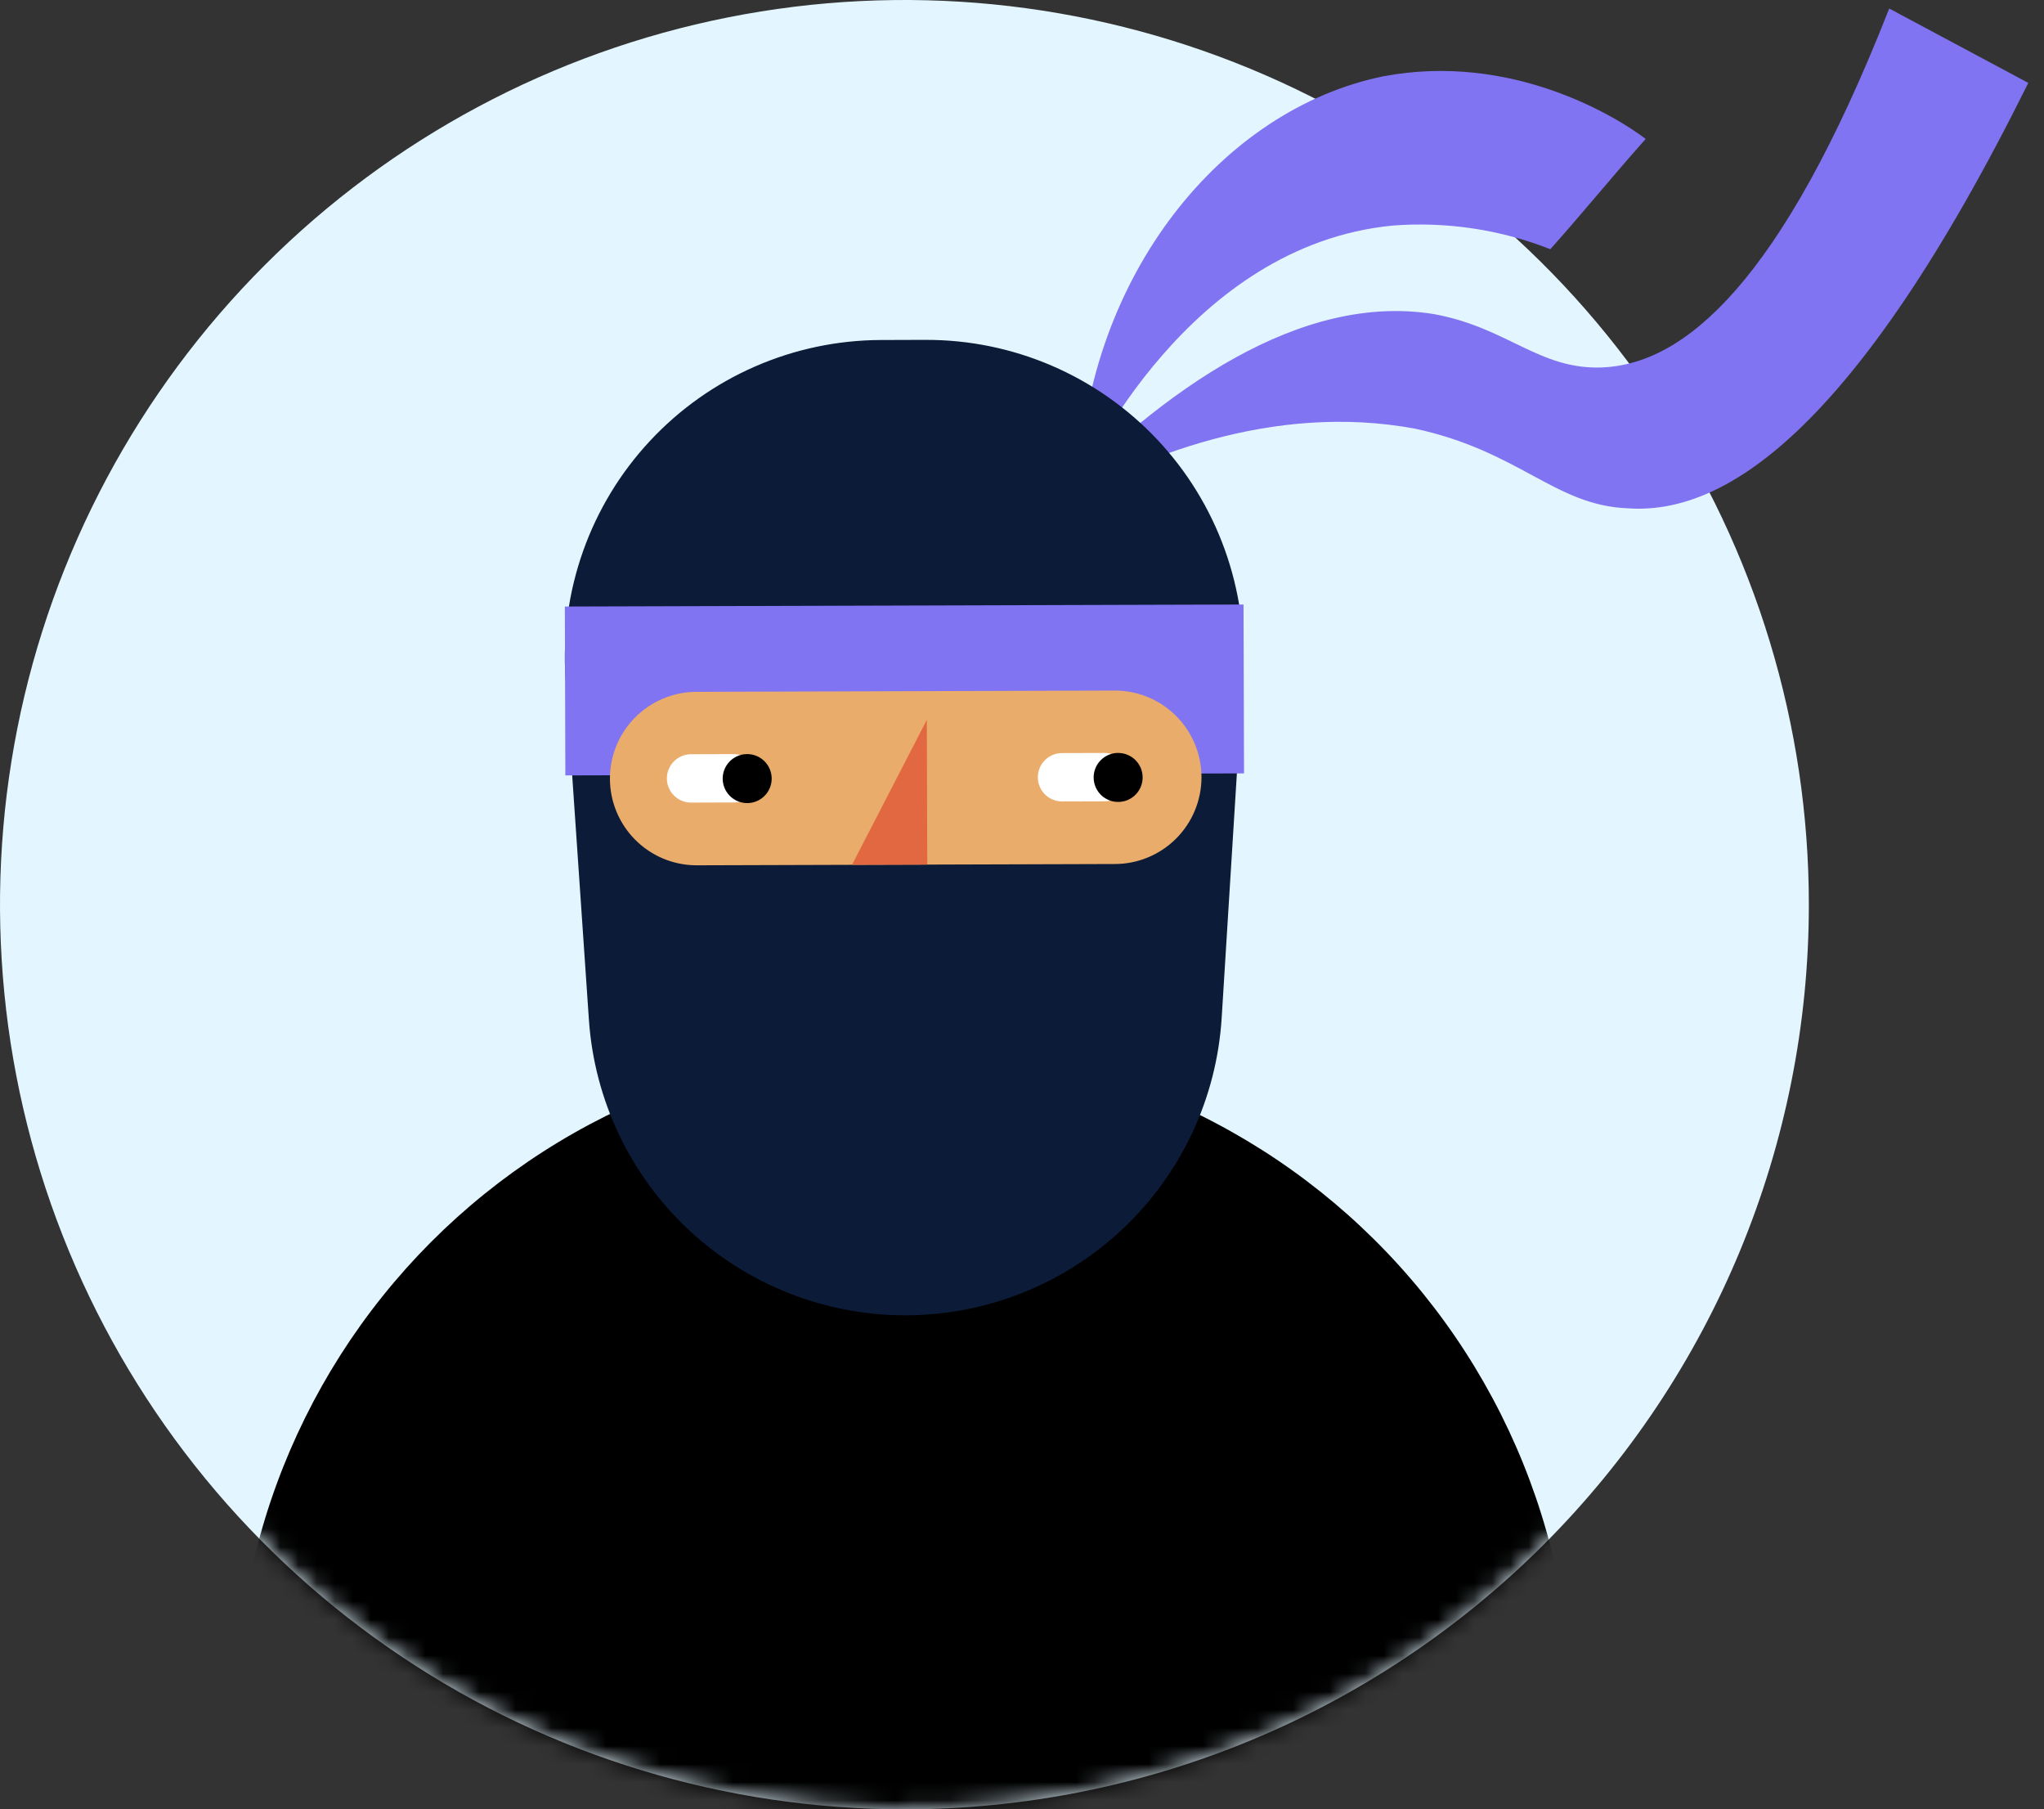 <svg width="113" height="100" viewBox="0 0 113 100" fill="none" xmlns="http://www.w3.org/2000/svg">
<rect x="0" y="0" width="113" height="100" fill="#333333" stroke="none"/>
<g clip-path="url(#clip0_8004_132028)">
<path d="M100 50C100 40.111 97.068 30.444 91.573 22.221C86.079 13.999 78.27 7.59 69.134 3.806C59.998 0.022 49.945 -0.969 40.245 0.961C30.547 2.89 21.637 7.652 14.645 14.645C7.652 21.637 2.89 30.547 0.961 40.245C-0.968 49.945 0.022 59.998 3.806 69.134C7.59 78.27 13.999 86.079 22.221 91.573C30.444 97.068 40.111 100 50 100C63.261 100 75.979 94.732 85.355 85.355C94.732 75.978 100 63.261 100 50Z" fill="#E3F6FF"/>
<path fill-rule="evenodd" clip-rule="evenodd" d="M57.852 28.21C64.399 21.373 71.968 16.178 79.267 17.359C83.355 18.105 85.069 20.43 88.553 20.31C93.091 20.137 98.465 15.693 104.443 0.471L112.131 4.582C102.429 24.142 95.174 28.465 89.993 28.093C85.956 27.942 84.008 24.931 78.221 23.691C70.37 22.24 62.966 25.232 57.855 28.207" fill="#8174F2"/>
<path fill-rule="evenodd" clip-rule="evenodd" d="M59.633 26.681C60.136 15.172 67.584 6.033 76.465 4.22C83.513 2.881 89.318 6.412 90.98 7.679C89.208 9.664 87.483 11.787 85.708 13.773C82.938 12.684 79.956 12.238 76.988 12.467C65.717 13.564 60.084 25.758 59.633 26.68" fill="#8174F2"/>
<mask id="mask0_8004_132028" style="mask-type:luminance" maskUnits="userSpaceOnUse" x="0" y="-1" width="100" height="101">
<path d="M0 49.999C0 59.888 2.932 69.555 8.427 77.778C13.921 86 21.73 92.409 30.866 96.193C40.002 99.977 50.056 100.968 59.755 99.038C69.454 97.109 78.363 92.347 85.355 85.354C92.348 78.362 97.11 69.453 99.039 59.754C100.969 50.054 99.978 40.001 96.194 30.865C92.41 21.729 86.001 13.92 77.778 8.426C69.556 2.931 59.889 -0.001 50 -0.001C36.739 -0.001 24.021 5.267 14.645 14.644C5.268 24.02 0 36.738 0 49.999Z" fill="white"/>
</mask>
<g mask="url(#mask0_8004_132028)">
<path d="M82.022 134.556L86.591 99.507C87.282 94.205 86.814 88.817 85.218 83.714C83.623 78.611 80.939 73.915 77.351 69.951C73.763 65.987 69.358 62.85 64.439 60.755C59.519 58.66 54.204 57.659 48.86 57.819C43.516 57.98 38.271 59.299 33.486 61.685C28.702 64.072 24.493 67.468 21.15 71.641C17.806 75.813 15.409 80.661 14.123 85.851C12.837 91.04 12.694 96.447 13.702 101.698L20.368 136.41C21.768 143.701 25.719 150.255 31.513 154.897C37.307 159.539 44.565 161.966 51.985 161.743C59.406 161.52 66.505 158.661 72.009 153.68C77.514 148.698 81.064 141.918 82.024 134.556" fill="black"/>
<path d="M51.164 18.784L48.701 18.792C46.303 18.799 43.932 19.298 41.734 20.259C39.537 21.219 37.56 22.62 35.926 24.376C34.292 26.131 33.035 28.203 32.234 30.463C31.433 32.723 31.104 35.124 31.267 37.516L32.557 56.365C32.861 60.806 34.843 64.964 38.1 67.997C41.358 71.03 45.647 72.71 50.098 72.697C54.549 72.683 58.828 70.977 62.066 67.924C65.305 64.871 67.262 60.701 67.539 56.258L68.712 37.401C68.861 35.008 68.517 32.609 67.702 30.354C66.887 28.099 65.618 26.035 63.973 24.29C62.328 22.545 60.343 21.156 58.14 20.209C55.937 19.262 53.563 18.777 51.165 18.785" fill="#0C1B38"/>
<path d="M68.747 33.411L31.227 33.523L31.255 42.857L68.775 42.745L68.747 33.411Z" fill="#8174F2"/>
<path d="M38.475 47.825L61.59 47.754C62.224 47.759 62.853 47.638 63.44 47.398C64.027 47.159 64.561 46.805 65.01 46.358C65.46 45.911 65.816 45.379 66.058 44.793C66.301 44.207 66.425 43.579 66.423 42.945C66.421 42.311 66.293 41.684 66.047 41.099C65.801 40.515 65.442 39.985 64.99 39.54C64.537 39.096 64.002 38.745 63.413 38.51C62.825 38.273 62.195 38.157 61.561 38.166L38.445 38.237C37.183 38.254 35.979 38.769 35.094 39.67C34.209 40.57 33.715 41.783 33.719 43.045C33.723 44.308 34.224 45.517 35.115 46.412C36.005 47.307 37.213 47.815 38.475 47.825Z" fill="#E9AC6A"/>
<path d="M47.102 47.798L51.263 47.786L51.239 39.785L47.102 47.798Z" fill="#E26841"/>
<path d="M38.208 44.359L40.566 44.352C40.921 44.351 41.26 44.209 41.51 43.957C41.76 43.706 41.9 43.366 41.899 43.011C41.898 42.657 41.756 42.317 41.504 42.067C41.253 41.817 40.913 41.678 40.558 41.679L38.2 41.686C37.845 41.687 37.506 41.829 37.256 42.08C37.006 42.331 36.866 42.672 36.867 43.026C36.868 43.381 37.01 43.72 37.261 43.97C37.513 44.22 37.853 44.36 38.208 44.359Z" fill="white"/>
<path d="M58.716 44.295L61.074 44.288C61.428 44.287 61.768 44.145 62.018 43.894C62.268 43.642 62.407 43.302 62.407 42.948C62.405 42.593 62.264 42.254 62.012 42.004C61.761 41.754 61.42 41.614 61.066 41.615L58.707 41.622C58.353 41.623 58.013 41.765 57.764 42.017C57.514 42.268 57.374 42.608 57.375 42.963C57.376 43.317 57.518 43.657 57.769 43.907C58.021 44.156 58.361 44.296 58.716 44.295Z" fill="white"/>
<path d="M42.661 43.027C42.662 43.295 42.584 43.557 42.435 43.781C42.287 44.004 42.077 44.178 41.829 44.281C41.582 44.385 41.31 44.412 41.047 44.361C40.784 44.309 40.543 44.181 40.353 43.992C40.163 43.803 40.033 43.562 39.98 43.3C39.927 43.037 39.953 42.765 40.055 42.517C40.157 42.27 40.33 42.057 40.552 41.908C40.774 41.759 41.036 41.678 41.303 41.678C41.481 41.677 41.657 41.712 41.822 41.779C41.986 41.847 42.136 41.946 42.262 42.071C42.388 42.197 42.488 42.346 42.557 42.51C42.625 42.674 42.661 42.85 42.661 43.027Z" fill="black"/>
<path d="M63.169 42.964C63.17 43.232 63.091 43.494 62.943 43.717C62.795 43.94 62.584 44.114 62.337 44.218C62.09 44.321 61.818 44.349 61.555 44.297C61.292 44.246 61.05 44.117 60.86 43.929C60.67 43.74 60.541 43.499 60.488 43.236C60.435 42.974 60.461 42.702 60.562 42.454C60.664 42.206 60.837 41.994 61.059 41.845C61.282 41.695 61.543 41.615 61.811 41.614C61.989 41.614 62.165 41.648 62.33 41.716C62.494 41.783 62.644 41.882 62.77 42.008C62.896 42.133 62.996 42.282 63.065 42.446C63.133 42.61 63.169 42.786 63.169 42.964Z" fill="black"/>
</g>
</g>
<defs>
<clipPath id="clip0_8004_132028">
<rect width="112.133" height="100" fill="white"/>
</clipPath>
</defs>
</svg>
